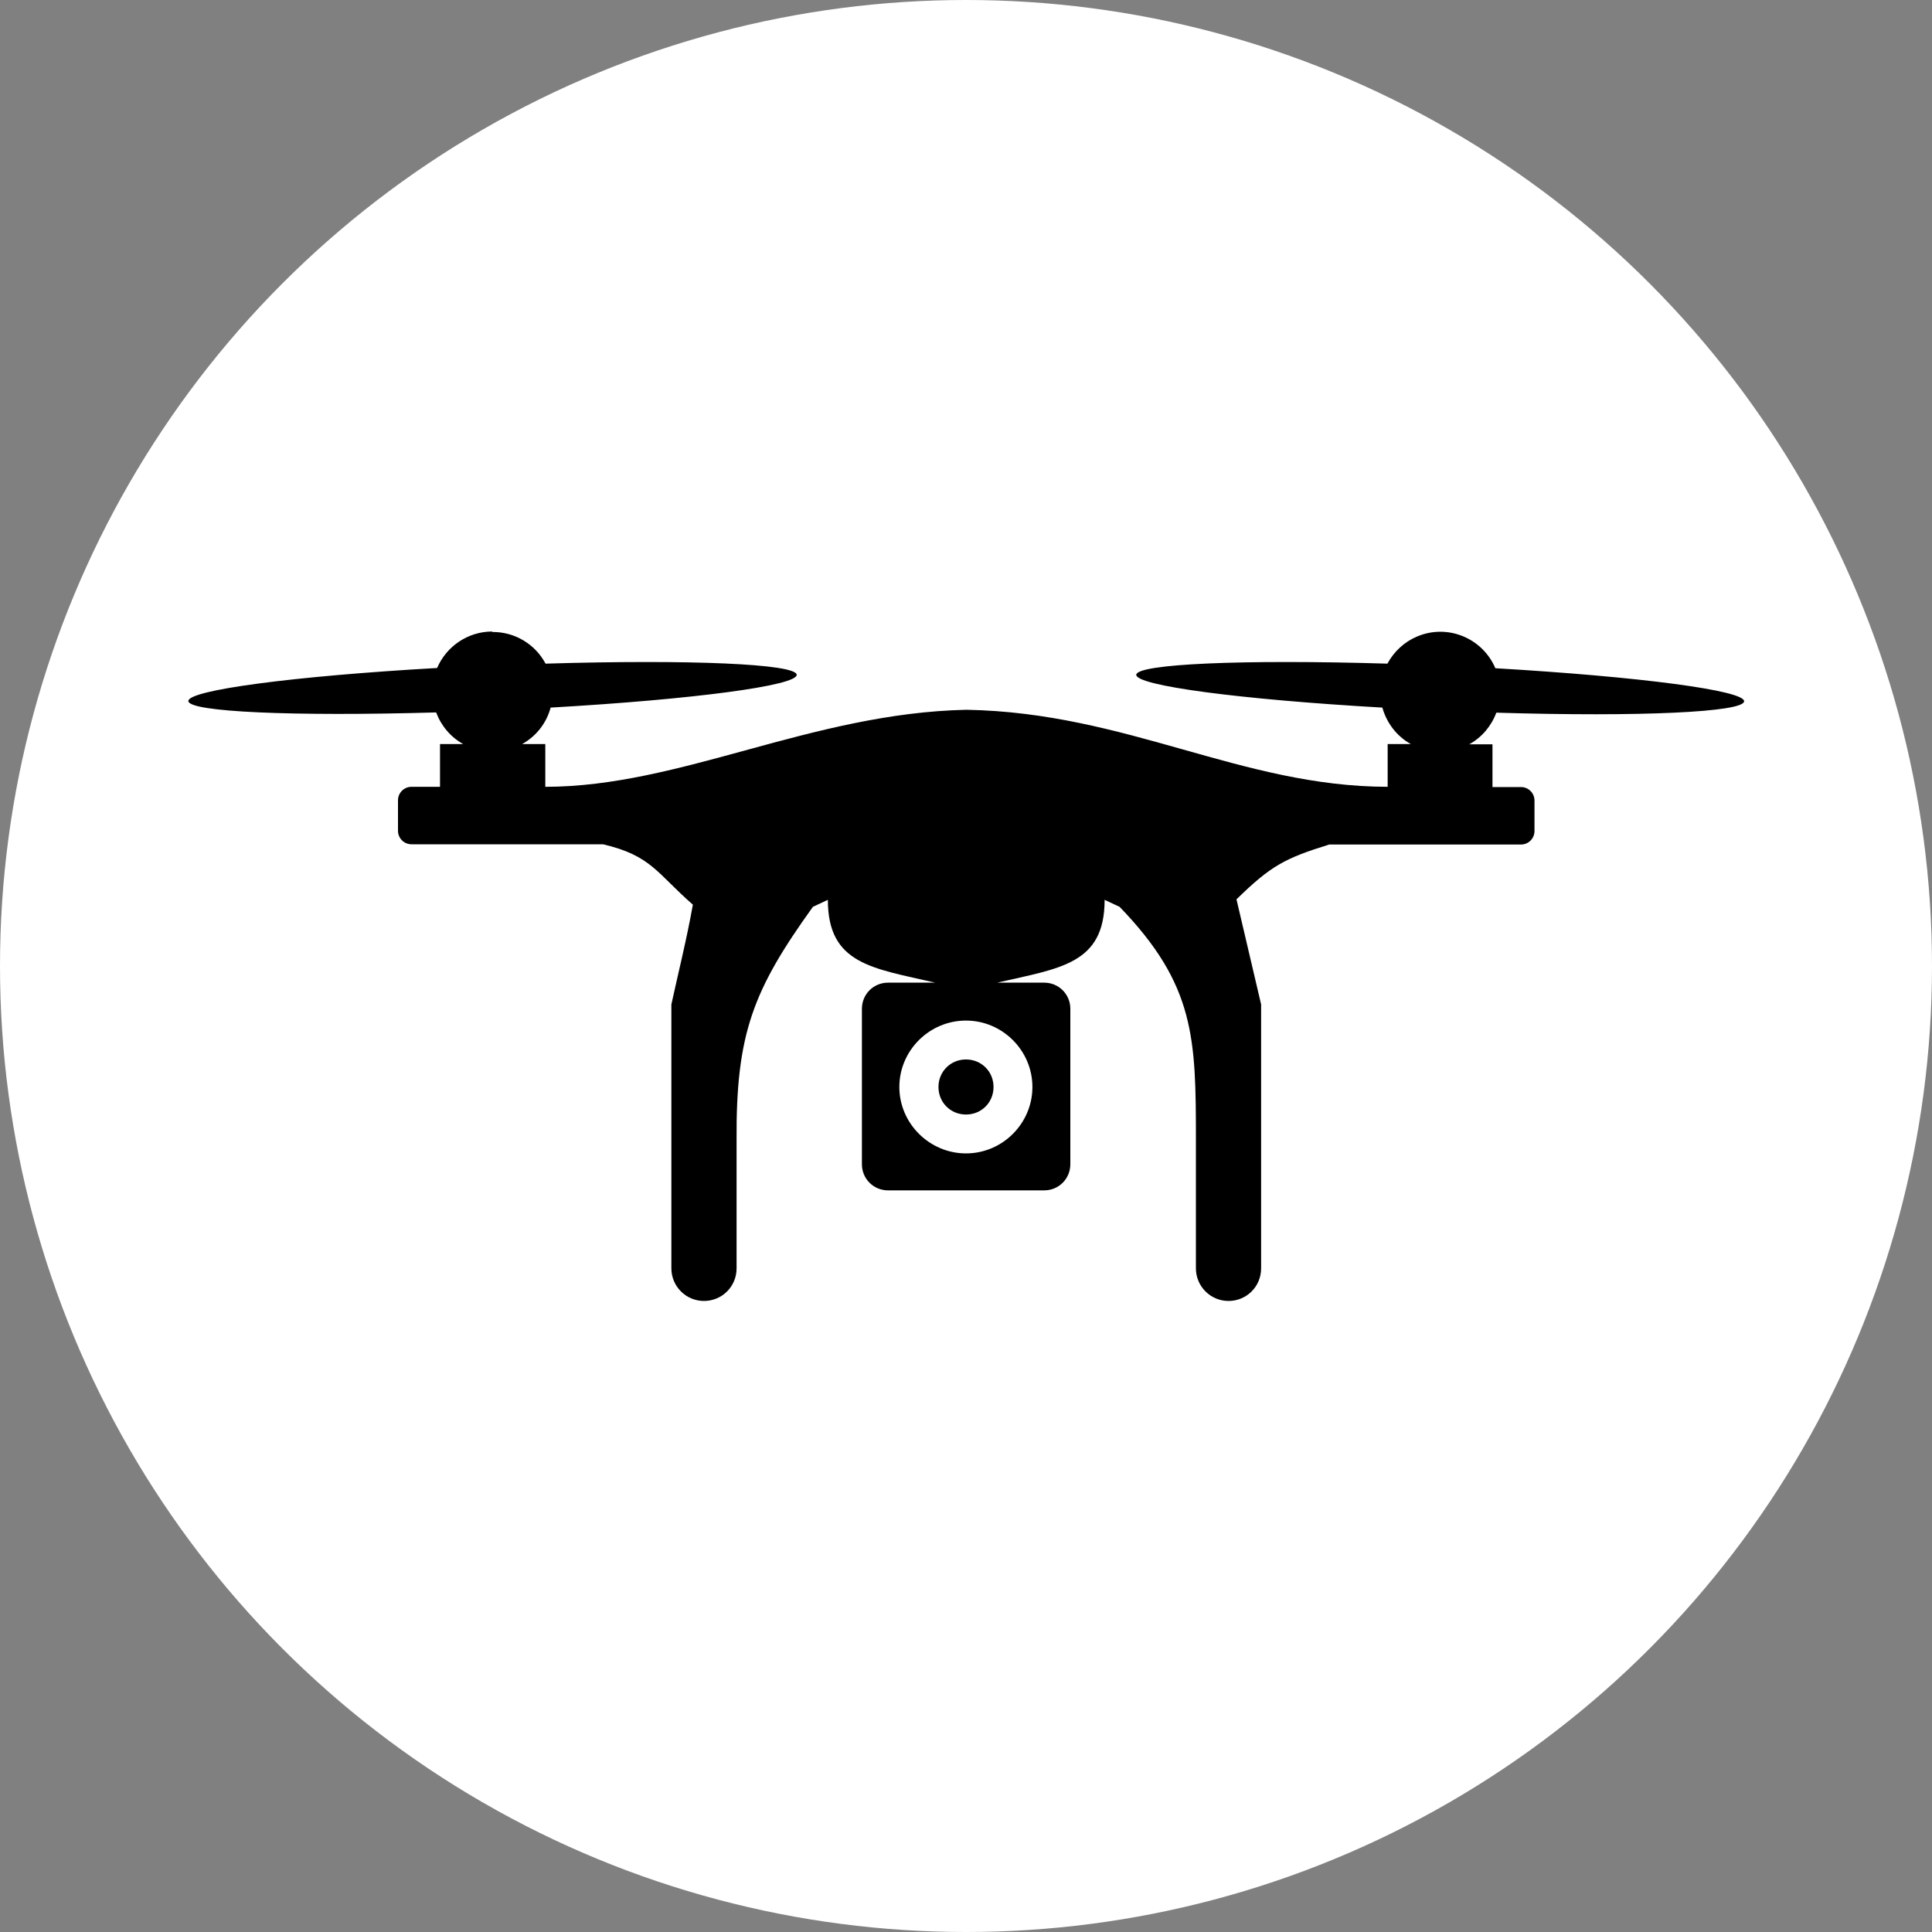 <?xml version="1.0" encoding="UTF-8"?>
<svg id="Layer_1" xmlns="http://www.w3.org/2000/svg" version="1.1" viewBox="0 0 800 800">
  <rect x="0" y="0" width="800" height="800" fill="#808080" stroke="none"/>
  <!-- Generator: Adobe Illustrator 29.8.3, SVG Export Plug-In . SVG Version: 2.1.1 Build 3)  -->
  <defs>
    <style>
      .st0 {
        fill: #fff;
      }
    </style>
  </defs>
  <circle class="st0" cx="400" cy="400" r="400"/>
  <path d="M203.8,261.5c-9.9,0-18.9,6-22.8,15.1-59.8,3.4-103.2,9.2-103,13.7.2,4.5,43.2,6.4,102.6,4.7,2.1,5.6,6,10.2,11.2,13.1h-9.6v17.7h-11.8c-3.1,0-5.6,2.5-5.6,5.6,0,0,0,0,0,0v12.6c0,3.1,2.5,5.6,5.6,5.6h79.3c20,4.7,22.2,11.9,37.2,25-2.4,13.6-6.1,28.5-8.9,41.3v109.3c0,7.4,6,13.5,13.5,13.5s13.5-6,13.5-13.5v-52.9c-.3-44.4,6.9-62.4,31.6-96.8l6.2-2.9c0,26.7,18.5,28.3,44.5,34.3h-19.6c-6,0-10.8,4.8-10.8,10.8v64.4c0,6,4.8,10.8,10.8,10.8h64.7c6,0,10.8-4.8,10.8-10.8v-64.4c0-6-4.8-10.8-10.8-10.8h-19.5c26-6,44.5-7.6,44.5-34.3l6.2,2.9c31.3,32.4,31.6,54.4,31.6,96.8v52.9c0,7.4,6,13.5,13.5,13.5s13.5-6,13.5-13.5v-109.3c-3.3-14.1-6.8-28.9-10.2-43.5,14.2-13.9,20-17,38.4-22.7h79.4c3.1,0,5.6-2.5,5.6-5.6h0v-12.6c0-3.1-2.5-5.6-5.6-5.6h-11.8v-17.7h-9.6c5.2-2.9,9.1-7.5,11.2-13.1,59.4,1.8,102.4-.2,102.6-4.7.2-4.5-43.2-10.2-103-13.7-5.4-12.6-19.9-18.5-32.5-13.1-5.2,2.2-9.5,6.2-12.2,11.2-59.9-1.8-103.7.1-104,4.6-.2,4.5,42.6,10.2,101.9,13.6,1.8,6.4,6,11.9,11.8,15.1h-9.6v17.7c-60.8-.1-107.8-30.7-174.4-31.9-64.4,1.4-118.4,31.9-174.4,31.9v-17.7h-9.6c5.8-3.2,10.1-8.7,11.8-15.1,59.3-3.4,102.1-9.1,101.9-13.6-.3-4.5-44-6.4-104-4.6-4.3-8.1-12.8-13.2-22-13.1h0ZM400,422.6c15.1,0,27.5,12.4,27.5,27.5s-12.4,27.5-27.5,27.5-27.6-12.4-27.6-27.5,12.4-27.5,27.6-27.5ZM400,438.7c-6.4,0-11.4,5-11.4,11.4s5,11.4,11.4,11.4,11.4-5,11.4-11.4-5-11.4-11.4-11.4h0Z"/>
</svg>